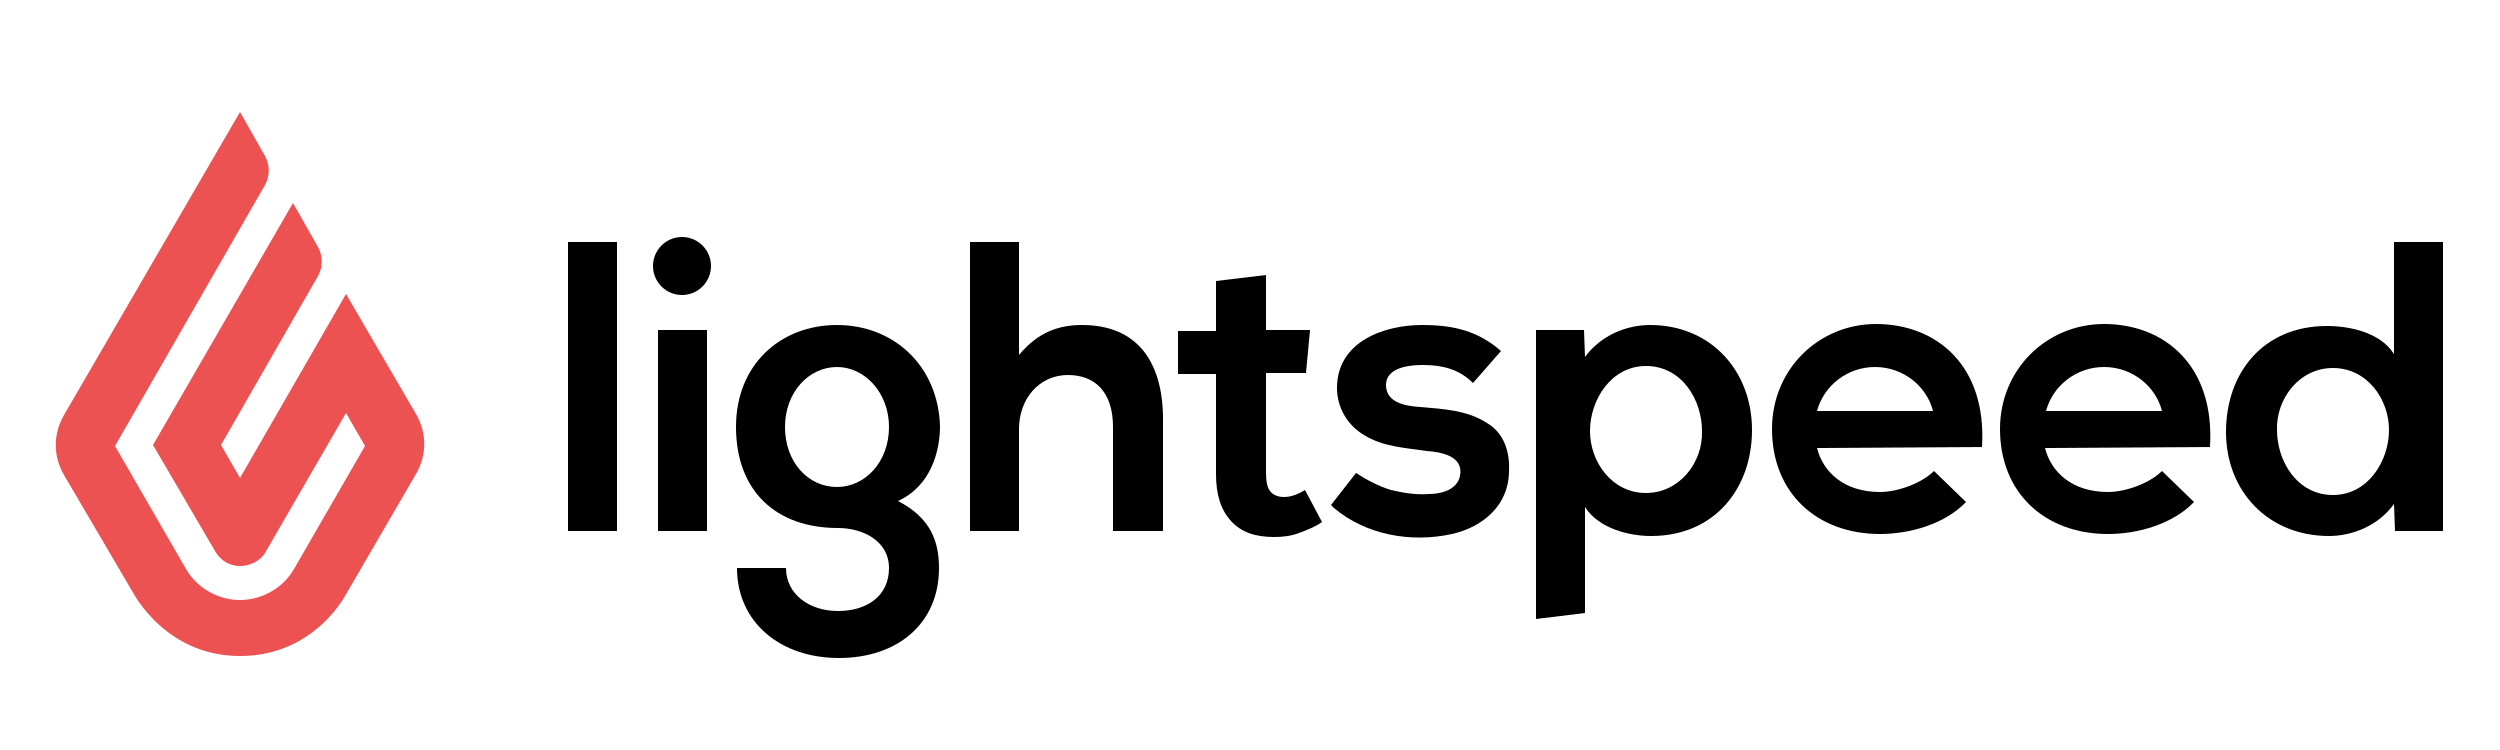 <?xml version="1.0" encoding="utf-8"?>
<!-- Generator: Adobe Illustrator 26.0.2, SVG Export Plug-In . SVG Version: 6.00 Build 0)  -->
<svg version="1.0" xmlns="http://www.w3.org/2000/svg" xmlns:xlink="http://www.w3.org/1999/xlink" x="0px" y="0px"
	 viewBox="0 0 250 75" enable-background="new 0 0 250 75" xml:space="preserve">
<g id="Magento2_00000095330917464737266090000006859414588461791414_" display="none">
	<g display="inline">
		<g id="Logo-2_00000066501449928576629190000005420281513804293292_">
			<polygon fill="#F26322" points="29,8.3 3.6,22.9 3.6,52.1 10.9,56.3 10.8,27.1 28.9,16.6 47,27.1 47,56.3 54.2,52.1 54.2,22.9 
							"/>
			<polygon fill="#F26322" points="32.5,56.3 28.9,58.4 25.3,56.3 25.3,27.1 18.1,31.2 18.1,60.5 28.9,66.7 39.8,60.5 39.8,31.2 
				32.5,27.1 			"/>
			<path fill="#4D4D4D" d="M70.8,23.1l9.9,25.1h0.1l9.7-25.1h3.8v28.8h-2.6V26.8h-0.1c-0.1,0.5-0.3,0.9-0.4,1.4
				c-0.1,0.4-0.3,0.8-0.5,1.2c-0.2,0.5-0.3,0.9-0.5,1.3l-8.3,21.2h-2.4l-8.4-21.2c-0.2-0.4-0.3-0.8-0.5-1.2
				c-0.2-0.4-0.3-0.9-0.4-1.3c-0.2-0.5-0.3-1-0.5-1.4h-0.1v25.1h-2.5V23.1H70.8z"/>
			<path fill="#4D4D4D" d="M101.9,52c-0.8-0.2-1.5-0.6-2.2-1.1c-0.6-0.5-1.1-1.1-1.4-1.8c-0.3-0.7-0.5-1.6-0.5-2.5
				c0-1.2,0.2-2.2,0.7-3c0.4-0.8,1.1-1.4,1.9-1.9c0.8-0.5,1.7-0.8,2.7-1.1c1.1-0.3,2.2-0.4,3.3-0.6c1-0.1,1.9-0.2,2.6-0.3
				c0.7-0.1,1.3-0.3,1.7-0.5c0.4-0.2,0.8-0.4,1-0.7c0.2-0.3,0.3-0.7,0.3-1.3v-0.4c0-1.4-0.4-2.5-1.3-3.2c-0.9-0.7-2.1-1-3.7-1
				c-3.7,0-5.7,1.5-5.8,4.6h-2.5c0.1-2,0.9-3.6,2.2-4.8c1.4-1.2,3.4-1.8,6.1-1.8c2.3,0,4.1,0.5,5.4,1.5c1.3,1,2,2.7,2,4.9v11.3
				c0,0.6,0.1,1.1,0.3,1.3c0.2,0.3,0.6,0.4,1,0.5c0.1,0,0.3,0,0.4,0c0.1,0,0.3-0.1,0.5-0.1h0.1v1.8c-0.2,0.1-0.4,0.2-0.7,0.2
				c-0.3,0.1-0.7,0.1-1,0.1c-0.9,0-1.6-0.2-2.2-0.7c-0.5-0.5-0.8-1.2-0.9-2.2v-0.4h-0.1c-0.3,0.4-0.7,0.9-1.1,1.3
				c-0.4,0.5-1,0.8-1.5,1.2c-0.6,0.4-1.3,0.7-2.1,0.8c-0.8,0.2-1.7,0.3-2.7,0.3C103.7,52.4,102.8,52.2,101.9,52 M108.1,49.8
				c0.9-0.4,1.6-0.8,2.2-1.4c1.1-1.1,1.8-2.5,1.8-4.1v-3.7c-0.7,0.4-1.5,0.7-2.4,0.9c-1,0.2-1.9,0.4-3,0.5c-0.9,0.1-1.7,0.3-2.5,0.4
				c-0.8,0.1-1.4,0.4-2,0.7c-0.5,0.3-1,0.8-1.3,1.3c-0.3,0.5-0.5,1.3-0.5,2.2c0,0.7,0.1,1.3,0.4,1.8c0.2,0.5,0.6,0.9,1,1.2
				c0.4,0.3,0.9,0.5,1.5,0.6c0.6,0.1,1.2,0.2,1.8,0.2C106.2,50.3,107.2,50.2,108.1,49.8"/>
			<path fill="#4D4D4D" d="M121,57.6c-1.4-1-2.2-2.3-2.4-3.9h2.4c0.2,1.2,0.9,2.1,2,2.6c1.1,0.5,2.4,0.8,3.9,0.8
				c2.2,0,3.9-0.5,4.9-1.6c1.1-1.1,1.6-2.5,1.6-4.4v-3.3h-0.1c-0.8,1.2-1.7,2.1-2.7,2.7c-1,0.6-2.3,0.9-3.9,0.9
				c-1.4,0-2.6-0.3-3.7-0.8c-1.1-0.5-2-1.2-2.8-2.1c-0.8-0.9-1.4-2-1.8-3.3c-0.4-1.3-0.6-2.7-0.6-4.2c0-1.7,0.2-3.2,0.7-4.5
				c0.5-1.3,1.1-2.4,1.9-3.3c0.8-0.9,1.8-1.6,2.8-2c1.1-0.5,2.3-0.7,3.4-0.7c1.6,0,2.9,0.3,4,1c1,0.7,1.9,1.6,2.6,2.7h0.1v-3.2h2.5
				v20c0,2.3-0.6,4.2-1.9,5.6c-1.6,1.7-3.9,2.5-7,2.5C124.4,59.2,122.4,58.6,121,57.6 M132,47.1c1.1-1.5,1.7-3.5,1.7-6
				c0-1.2-0.1-2.4-0.4-3.4c-0.3-1-0.7-1.9-1.3-2.6c-0.6-0.7-1.3-1.3-2.1-1.7c-0.8-0.4-1.8-0.6-3-0.6c-2.1,0-3.7,0.8-4.8,2.3
				c-1.1,1.5-1.7,3.6-1.7,6.1c0,1.1,0.1,2.2,0.4,3.3c0.3,1,0.7,1.9,1.2,2.6c0.5,0.7,1.2,1.3,2,1.7c0.8,0.4,1.8,0.6,2.9,0.6
				C129.1,49.4,130.8,48.6,132,47.1"/>
			<path fill="#4D4D4D" d="M144.6,51.6c-1.2-0.5-2.2-1.3-3-2.3c-0.8-1-1.4-2.1-1.9-3.5c-0.4-1.3-0.6-2.8-0.6-4.3
				c0-1.6,0.2-3,0.7-4.3c0.5-1.3,1.1-2.5,1.9-3.5c0.8-1,1.8-1.8,3-2.3c1.2-0.5,2.5-0.8,3.9-0.8c1.7,0,3.1,0.3,4.2,0.9
				c1.1,0.6,2.1,1.5,2.8,2.5c0.7,1.1,1.2,2.3,1.5,3.6c0.3,1.4,0.4,2.8,0.4,4.2h-15.9c0,1.1,0.2,2.2,0.5,3.3c0.3,1,0.7,1.8,1.3,2.6
				c0.6,0.8,1.3,1.4,2.2,1.8c0.9,0.4,1.9,0.6,3.1,0.6c1.7,0,3.1-0.4,4-1.3c1-0.8,1.6-2,2-3.4h2.4c-0.5,2.1-1.4,3.7-2.8,5
				c-1.4,1.2-3.3,1.9-5.7,1.9C147.1,52.4,145.8,52.1,144.6,51.6 M154.4,37.1c-0.3-0.9-0.7-1.7-1.2-2.3c-0.5-0.7-1.2-1.2-1.9-1.6
				c-0.8-0.4-1.7-0.6-2.8-0.6c-1.1,0-2,0.2-2.8,0.6c-0.8,0.4-1.5,0.9-2.1,1.6c-0.6,0.7-1,1.5-1.3,2.3c-0.3,0.9-0.6,1.9-0.7,2.9h13.2
				C154.8,39,154.6,38,154.4,37.1"/>
			<path fill="#4D4D4D" d="M163,31.1v3.2h0.1c0.7-1.1,1.7-1.9,2.8-2.6c1.1-0.7,2.5-1,4.2-1c1.9,0,3.5,0.6,4.8,1.7
				c1.3,1.1,1.9,2.7,1.9,4.8v14.8h-2.5V37.3c0-1.6-0.4-2.7-1.3-3.5c-0.8-0.7-2-1.1-3.5-1.1c-0.9,0-1.7,0.1-2.5,0.4
				c-0.8,0.3-1.5,0.7-2.1,1.2c-0.6,0.5-1.1,1.2-1.4,1.9c-0.3,0.7-0.5,1.6-0.5,2.4v13.2h-2.5V31.1H163z"/>
			<path fill="#4D4D4D" d="M183.2,51.2c-0.7-0.6-1.1-1.5-1.1-2.9V33.1h-3.1v-2.1h3.1v-6.4h2.5v6.4h3.9v2.1h-3.9v14.8
				c0,0.8,0.2,1.3,0.5,1.6c0.3,0.3,0.8,0.4,1.5,0.4c0.3,0,0.6,0,0.9-0.1c0.3-0.1,0.5-0.1,0.7-0.2h0.1v2.1c-0.7,0.2-1.5,0.4-2.3,0.4
				C184.9,52,183.9,51.7,183.2,51.2"/>
			<path fill="#4D4D4D" d="M195.8,51.6c-1.2-0.5-2.2-1.3-3-2.3c-0.8-1-1.5-2.1-1.9-3.5c-0.4-1.3-0.7-2.8-0.7-4.3
				c0-1.6,0.2-3,0.7-4.3c0.4-1.3,1.1-2.5,1.9-3.5c0.8-1,1.9-1.8,3-2.3c1.2-0.5,2.5-0.8,4-0.8c1.5,0,2.8,0.3,4,0.8
				c1.2,0.5,2.2,1.3,3,2.3c0.8,1,1.5,2.1,1.9,3.5c0.4,1.3,0.6,2.8,0.6,4.3c0,1.6-0.2,3-0.6,4.3s-1.1,2.5-1.9,3.5
				c-0.8,1-1.9,1.8-3,2.3c-1.2,0.5-2.5,0.8-4,0.8S197,52.1,195.8,51.6 M202.9,49.6c0.9-0.4,1.6-1.1,2.2-1.9c0.6-0.8,1-1.7,1.3-2.8
				c0.6-2.2,0.6-4.6,0-6.8c-0.3-1.1-0.7-2-1.3-2.8c-0.6-0.8-1.3-1.4-2.2-1.9c-0.9-0.5-1.9-0.7-3.1-0.7c-1.2,0-2.2,0.2-3.1,0.7
				c-0.9,0.5-1.6,1.1-2.2,1.9c-0.6,0.8-1.1,1.7-1.3,2.8c-0.6,2.2-0.6,4.6,0,6.8c0.3,1.1,0.7,2,1.3,2.8c0.6,0.8,1.3,1.4,2.2,1.9
				c0.9,0.5,1.9,0.7,3.1,0.7C201.1,50.3,202.1,50.1,202.9,49.6"/>
			<path fill="#4D4D4D" d="M212.6,34.5c-1.5,0-2.6-1.1-2.6-2.7c0-1.6,1.1-2.7,2.6-2.7c1.5,0,2.6,1.1,2.6,2.7
				C215.3,33.4,214.2,34.5,212.6,34.5 M212.6,29.5c-1.2,0-2.2,0.9-2.2,2.4c0,1.5,1,2.4,2.2,2.4c1.3,0,2.3-0.9,2.3-2.4
				S213.9,29.5,212.6,29.5 M213.4,33.3l-0.9-1.3h-0.3v1.2h-0.5v-3h0.9c0.6,0,1,0.3,1,0.9c0,0.4-0.2,0.7-0.6,0.8l0.9,1.2L213.4,33.3z
				 M212.6,30.7h-0.4v0.9h0.4c0.3,0,0.5-0.1,0.5-0.4C213.2,30.9,213,30.7,212.6,30.7"/>
		</g>
		<g>
			<g>
				<path fill="#F26322" d="M224.6,52v-0.4c0-4.9,2.2-8.8,8.2-13.2c3.9-2.9,5.1-3.9,5.1-6.3c0-2.4-1.2-3.8-3.5-3.8
					c-2.7,0-3.7,1.7-4.1,4.1h-5.9c0.4-4.8,3.6-8.8,10-8.8c7.2,0,9.6,4.3,9.6,8.5c0,4.1-1.7,6-6.9,9.6c-3.4,2.4-4.8,4-5.3,5.3h13.2
					l-0.8,5.1H224.6z"/>
			</g>
		</g>
	</g>
</g>
<g id="GoogleAnalytics" display="none">
	<g display="inline">
		<g>
			<path fill="#757575" d="M148.2,34.8l3.4,8.8H145L148.2,34.8z M146.9,31.9l-7.4,19.4h2.7l1.9-5.3h8.2l1.9,5.3h2.7l-7.4-19.4H146.9
				L146.9,31.9z M186.7,51.3h2.5V31.9h-2.5V51.3z M160.8,39.9c0.8-1.3,2.5-2.3,4.2-2.3c3.4,0,5.1,2.3,5.1,5.7v8.2h-2.5v-7.8
				c0-2.7-1.5-3.8-3.4-3.8c-2.1,0-3.6,2.1-3.6,4v7.4h-2.5V37.8h2.5L160.8,39.9L160.8,39.9z M172.2,47.3c0-2.9,2.7-4.6,5.9-4.6
				c1.9,0,3.2,0.4,3.6,0.8V43c0-2.1-1.7-3.2-3.4-3.2c-1.5,0-2.7,0.6-3.2,1.9l-2.3-1.1c0.4-1.3,2.1-3.2,5.5-3.2
				c3.2,0,5.9,1.9,5.9,5.7v8h-2.3v-1.9h-0.2c-0.6,1.1-2.1,2.3-4.4,2.3C174.5,51.7,172.2,50,172.2,47.3 M181.7,45.6
				c0,0-1.1-0.8-3.2-0.8c-2.5,0-3.6,1.5-3.6,2.5c0,1.5,1.5,2.1,2.7,2.1C179.6,49.4,181.7,47.7,181.7,45.6"/>
			<path fill-rule="evenodd" clip-rule="evenodd" fill="#757575" d="M192.8,57.2l2.9-7L190.5,38h2.5l4,9.3l4-9.3h2.5l-8.2,19.2
				H192.8L192.8,57.2z M229.9,42.4c-0.6-1.7-2.1-2.7-3.6-2.7c-2.1,0-4,1.9-4,4.6c0,2.7,1.9,4.6,4,4.6c1.5,0,2.9-1.1,3.6-2.5l2.1,1.3
				c-1.1,2.3-3.2,3.8-5.7,3.8c-3.6,0-6.5-3.2-6.5-7.2c0-4.2,2.9-7.2,6.5-7.2c2.5,0,4.6,1.5,5.7,3.8L229.9,42.4L229.9,42.4z"/>
			<path fill="#757575" d="M238.9,51.7c3.4,0,5.1-1.9,5.1-4.2c0-5.1-7.4-3.2-7.4-6.1c0-1.1,0.8-1.7,2.3-1.7c1.5,0,2.9,0.6,3.6,1.7
				l1.5-1.5c-0.8-1.1-3.2-2.5-5.3-2.5c-3.2,0-4.8,1.9-4.8,4.2c0,4.8,7.6,3.2,7.6,5.7c0,1.3-0.8,2.1-2.5,2.1s-2.5-1.1-3.4-2.1
				l-1.9,1.5C234.9,50,236.8,51.7,238.9,51.7L238.9,51.7z M214.9,51.3h2.5V37.8h-2.5V51.3L214.9,51.3z"/>
			<path fill-rule="evenodd" clip-rule="evenodd" fill="#757575" d="M216,31.2c1.1,0,1.7,0.8,1.7,1.7c0,1.1-0.8,1.7-1.7,1.7
				c-0.8,0-1.7-0.8-1.7-1.7C214.3,32.1,215.1,31.2,216,31.2z M212.4,49.2l0.4,1.9h-2.5c-2.3,0-3.4-1.7-3.4-4.2v-6.5h-2.5v-2.5h2.5
				v-4h2.5v4h2.9v2.5h-2.9v7C209.5,49.2,210.9,49.2,212.4,49.2L212.4,49.2z"/>
			<path fill="#757575" d="M57.1,39.7v3.2h7.4c-0.2,1.7-0.8,2.9-1.7,3.8c-1.1,1.1-2.7,2.3-5.7,2.3c-4.4,0-8-3.6-8-8.2
				c0-4.4,3.6-8.2,8-8.2c2.5,0,4.2,1.1,5.5,2.1l2.1-2.1c-1.9-1.7-4.2-3.2-7.6-3.2c-6.1,0-11.4,5.1-11.4,11.2S51,51.7,57.1,51.7
				c3.4,0,5.9-1.1,7.8-3.2c2.1-2.1,2.7-4.8,2.7-7.2c0-0.6,0-1.5-0.2-1.9H57.2L57.1,39.7z M75.9,37.2c-4,0-7.2,2.9-7.2,7.2
				s3.2,7.2,7.2,7.2s7.2-3.2,7.2-7.2C83.1,40.1,79.9,37.2,75.9,37.2z M75.9,48.7c-2.1,0-4-1.9-4-4.4s1.9-4.4,4-4.4s4,1.7,4,4.4
				S78,48.7,75.9,48.7z M110.4,38.6c-0.8-0.8-2.1-1.7-4-1.7c-3.6,0-6.7,3.2-6.7,7.2s3.2,7.2,6.7,7.2c1.7,0,3.2-0.8,3.8-1.7h0.2v1.1
				c0,2.7-1.5,4.2-3.8,4.2c-1.9,0-3.2-1.5-3.6-2.5l-2.7,1.1c0.8,1.9,2.9,4.2,6.3,4.2c3.8,0,7-2.1,7-7.6V36.9h-2.9v1.7L110.4,38.6z
				 M106.9,48.7c-2.1,0-3.8-1.9-3.8-4.4c0-2.5,1.7-4.4,3.8-4.4c2.1,0,3.8,1.9,3.8,4.4C110.7,46.8,109,48.7,106.9,48.7z M91.5,37.2
				c-4,0-7.2,2.9-7.2,7.2s3.2,7.2,7.2,7.2s7.2-3.2,7.2-7.2C98.9,40.1,95.5,37.2,91.5,37.2z M91.5,48.7c-2.1,0-4-1.9-4-4.4
				s1.9-4.4,4-4.4c2.1,0,4,1.7,4,4.4S93.6,48.7,91.5,48.7z M115.9,29.6h3.2v21.9h-3.2V29.6z M127.7,48.7c-1.7,0-2.7-0.8-3.6-2.1
				l9.7-4l-0.4-0.8c-0.6-1.7-2.5-4.6-6.1-4.6c-3.8,0-6.7,2.9-6.7,7.2c0,4,3.2,7.2,7.2,7.2c3.4,0,5.3-2.1,6.1-3.2l-2.5-1.7
				C130.5,47.9,129.4,48.7,127.7,48.7L127.7,48.7z M127.5,39.9c1.3,0,2.3,0.6,2.7,1.7l-6.5,2.7C123.7,41.1,125.8,39.9,127.5,39.9
				L127.5,39.9z"/>
		</g>
		<g transform="matrix(.265 0 0 .265 28.551 -25.05)">
			<path fill="#F9AB00" d="M-6.3,192.6v108.1c0,12.1,8.4,18.8,17.2,18.8c8.2,0,17.2-5.7,17.2-18.8V193.4c0-11.1-8.2-18-17.2-18
				S-6.3,183-6.3,192.6z"/>
			<g>
				<path fill="#E37400" d="M-51.3,247.4v53.2c0,12.1,8.4,18.8,17.2,18.8c8.2,0,17.2-5.7,17.2-18.8v-52.4c0-11.1-8.2-18-17.2-18
					S-51.3,237.9-51.3,247.4z"/>
				<circle fill="#E37400" cx="-79.1" cy="302.3" r="17.2"/>
			</g>
		</g>
	</g>
</g>
<g id="Klipfolio" display="none">
	<g display="inline">
		<path fill="#EE3524" d="M219.4,29.8c0.9,0.9,2.2,0.1,2.2-0.8V13.3c0-0.9-0.7-1.6-1.6-1.6h-15.7c-0.9,0-1.7,1.3-0.9,2.2
			C204.3,14.7,218.6,28.9,219.4,29.8z"/>
		<path d="M28.3,13.1c0-0.7,0.5-1.2,1.3-1.2h6.9c0.7,0,1.3,0.5,1.3,1.2v15.3c0,0.7,0.3,0.8,0.6,0.2l9.3-15.6
			c0.4-0.6,1.2-1.1,1.9-1.1h7c0.7,0,1,0.5,0.5,1.1l-9.5,13.5c-0.4,0.5-0.5,1.6-0.2,2.2l10.7,24.5c0.3,0.6-0.1,1.1-0.8,1.1h-7.2
			c-0.7,0-1.5-0.5-1.7-1.1l-6.7-17.3c-0.2-0.6-0.8-0.7-1.2-0.1l-2.1,3.1c-0.4,0.5-0.7,1.6-0.7,2.3V53c0,0.7-0.6,1.2-1.3,1.2h-6.9
			c-0.7,0-1.3-0.5-1.3-1.2L28.3,13.1z"/>
		<path d="M60.1,13.1c0-0.7,0.6-1.2,1.3-1.2h6.4c0.7,0,1.3,0.5,1.3,1.2V53c0,0.7-0.6,1.2-1.3,1.2h-6.4c-0.7,0-1.3-0.5-1.3-1.2V13.1z
			"/>
		<path d="M81.7,19c0,0.7-0.6,1.2-1.3,1.2H74c-0.7,0-1.3-0.5-1.3-1.2v-6.2c0-0.7,0.6-1.2,1.3-1.2h6.4c0.7,0,1.3,0.5,1.3,1.2V19z
			 M72.8,24.1c0-0.7,0.6-1.2,1.3-1.2h6.4c0.7,0,1.3,0.5,1.3,1.2V53c0,0.7-0.5,1.2-1.3,1.2h-6.4c-0.7,0-1.3-0.5-1.3-1.2V24.1z"/>
		<path d="M85.5,24.1c0-0.7,0.6-1.2,1.3-1.2h5.7c0.7,0,1.3,0.5,1.3,1.2v2.2c0,0.7,0.6,0.8,0.8,0.3c0.7-1.6,3.1-4.1,6.4-4.1
			c2.9,0,5.3,1.3,7.3,3.8c1.9,2.6,2.9,6.5,2.9,11.7c0,5.5-1,9.7-2.8,12.5c-1.9,2.8-4.6,4.2-8,4.2c-2.5,0-4.5-0.9-6.1-2.8v11.7
			c0,0.7-0.6,1.2-1.3,1.2h-6.2c-0.7,0-1.3-0.5-1.3-1.2L85.5,24.1z M94.2,40.1c0,0.7,0,1.8,0,2.5c0,0,0.2,3.7,0.7,4.6
			c0.5,0.9,1.5,1.3,3,1.3c1.3,0,2.3-0.6,3-1.8c0.6-1.2,1-4.1,1-8.7c0-3.8-0.3-6.4-0.9-7.8c-0.5-1.4-1.5-2.1-2.9-2.1
			c-1.1,0-2.1,0.4-2.8,1.3c-0.8,0.9-1.2,2.8-1.2,6L94.2,40.1L94.2,40.1z"/>
		<path d="M124.2,22.9V53c0,0.7-0.6,1.2-1.3,1.2h-6c-0.7,0-1.3-0.5-1.3-1.2c0,0,0-30.7,0-31.4c0,0,0.2-4.2,0.7-5.7
			c0.5-1.6,1.5-2.9,3-4.1c1.6-1.1,3.7-1.7,6.3-1.7c1.1,0,2.3,0.1,3.4,0.3c0.7,0.1,1.1,0.5,1.1,1.2V16c0,0.7-0.5,1.2-1.3,1.1
			c0,0-0.1,0-0.7,0c-1.7,0-2.8,0.4-3.3,1.1C124.5,19,124.2,20.5,124.2,22.9L124.2,22.9z"/>
		<path d="M155.6,38.5c0,10.9-4.3,16.4-12.9,16.4s-13-5.4-13-16.4c0-10.9,4.3-16.3,13-16.3C151.3,22.2,155.6,27.7,155.6,38.5z
			 M146.4,38.6c0-4-0.3-6.7-0.8-8.1s-1.6-2.1-2.9-2.1c-1.3,0-2.3,0.7-2.9,2c-0.6,1.3-0.9,4.1-0.9,8.2c0,3.8,0.2,6.5,0.8,8
			c0.5,1.5,1.5,2.2,3,2.2c1.5,0,2.4-0.7,3-2.2C146.2,45.1,146.4,42.4,146.4,38.6L146.4,38.6z"/>
		<path d="M158.6,13.1c0-0.7,0.5-1.2,1.3-1.2h6.4c0.7,0,1.3,0.5,1.3,1.2V53c0,0.7-0.5,1.2-1.3,1.2h-6.4c-0.7,0-1.3-0.5-1.3-1.2V13.1
			z"/>
		<path d="M180.2,19c0,0.7-0.6,1.2-1.3,1.2h-6.4c-0.7,0-1.3-0.5-1.3-1.2v-6.2c0-0.7,0.5-1.2,1.3-1.2h6.4c0.7,0,1.3,0.5,1.3,1.2V19z
			 M171.2,24.1c0-0.7,0.5-1.2,1.3-1.2h6.4c0.7,0,1.3,0.5,1.3,1.2V53c0,0.7-0.6,1.2-1.3,1.2h-6.4c-0.7,0-1.3-0.5-1.3-1.2V24.1z"/>
		<path d="M209,38.5c0,10.9-4.3,16.4-12.9,16.4s-13-5.4-13-16.4c0-10.9,4.3-16.3,13-16.3S209,27.7,209,38.5z M199.8,38.6
			c0-4-0.3-6.7-0.8-8.1s-1.5-2.1-2.9-2.1c-1.3,0-2.3,0.7-2.9,2c-0.6,1.3-0.9,4.1-0.9,8.2c0,3.8,0.2,6.5,0.8,8c0.5,1.5,1.5,2.2,3,2.2
			c1.5,0,2.4-0.7,3-2.2C199.6,45.1,199.8,42.4,199.8,38.6L199.8,38.6z"/>
		<path d="M129.8,28.5c0,0.7-0.6,1.2-1.3,1.2h-15.2c-0.7,0-1.3-0.5-1.3-1.2v-4.4c0-0.7,0.6-1.2,1.3-1.2h15.2c0.7,0,1.3,0.5,1.3,1.2
			V28.5z"/>
		<path d="M213.2,48.1c0.5,0,1.1,0.1,1.5,0.4c0.5,0.3,0.9,0.6,1.1,1.1c0.3,0.5,0.4,1,0.4,1.6s-0.1,1.1-0.4,1.6
			c-0.3,0.5-0.6,0.9-1.1,1.1s-1,0.4-1.6,0.4c-0.5,0-1.1-0.1-1.6-0.4s-0.9-0.6-1.1-1.1c-0.3-0.5-0.4-1-0.4-1.6s0.1-1.1,0.4-1.6
			c0.3-0.5,0.6-0.9,1.1-1.1C212.2,48.2,212.7,48.1,213.2,48.1z M213.2,48.7c-0.4,0-0.8,0.1-1.2,0.3c-0.4,0.2-0.7,0.5-0.9,0.9
			c-0.2,0.4-0.3,0.8-0.3,1.2s0.1,0.8,0.3,1.2c0.2,0.4,0.5,0.7,0.9,0.9c0.4,0.2,0.8,0.3,1.2,0.3c0.4,0,0.8-0.1,1.2-0.3
			c0.4-0.2,0.7-0.5,0.9-0.9c0.2-0.4,0.3-0.8,0.3-1.2s-0.1-0.9-0.3-1.2c-0.2-0.4-0.5-0.7-0.9-0.9C214.1,48.8,213.6,48.7,213.2,48.7z
			 M211.9,52.8v-3.2h0.7h1.1c0.2,0,0.4,0,0.5,0.1c0.1,0,0.2,0.2,0.3,0.3c0.1,0.1,0.1,0.3,0.1,0.5c0,0.2-0.1,0.5-0.2,0.6
			c-0.1,0.2-0.4,0.3-0.6,0.3c0.1,0,0.2,0.1,0.2,0.1c0,0,0.1,0.1,0.2,0.2c0,0,0.1,0.2,0.2,0.4l0.4,0.6h-0.8l-0.3-0.5
			c-0.2-0.4-0.3-0.6-0.5-0.7c-0.1-0.1-0.3-0.1-0.5-0.1h-0.2v1.3L211.9,52.8L211.9,52.8z M212.5,51h0.3c0.4,0,0.6,0,0.7,0
			c0.1,0,0.2-0.1,0.2-0.1c0-0.1,0.1-0.1,0.1-0.2s0-0.2-0.1-0.2c0-0.1-0.1-0.1-0.2-0.1c-0.1,0-0.3,0-0.7,0h-0.3V51z"/>
	</g>
</g>
<g id="Layer_6">
	<g id="Lightspeed">
		<path id="Logo" fill="#ED5253" d="M24,11.2l2.5,4.4c0.5,0.9,0.5,2,0,2.9l-15,26.1l7.1,12.3c1.1,1.9,3.2,3.1,5.4,3.1
			s4.3-1.2,5.4-3.1l7.1-12.3l-1.9-3.3l-8.1,14C26,56.1,25,56.6,24,56.6c-1.1,0-2-0.6-2.5-1.5l-6.2-10.6l14-24.2l2.5,4.4
			c0.5,0.9,0.5,2,0,2.9l-9.7,16.9l1.9,3.3l10.6-18.4l7,12c1.1,1.9,1.1,4.1,0,6l-7.1,12.2c-1.1,1.9-4.4,6-10.5,6s-9.4-4.2-10.5-6
			L6.4,47.5c-1.1-1.9-1.1-4.1,0-6L24,11.2z"/>
		<g id="Txt">
			<path d="M56.8,24.2h4.9v28.9h-4.9V24.2z"/>
			<circle cx="68.2" cy="26.6" r="2.9"/>
			<path d="M65.8,33h4.9v20.1h-4.9V33z"/>
			<path d="M83.7,32.5c-5.6,0-10.1,3.9-10.1,10.2s3.9,10.1,10.2,10.1c2.5,0,5.1,1.3,5.1,4c0,2.8-2.2,4.3-5.1,4.3
				c-2.9,0-5.2-1.7-5.2-4.3h-4.9c0,5.4,4.3,9,10.2,9c5.8,0,10-3.4,10-9c0-2.6-0.8-5-4.1-6.7c3.3-1.5,4.2-5,4.2-7.5
				C93.8,36.5,89.3,32.5,83.7,32.5z M83.7,48.7c-2.9,0-5.2-2.5-5.2-6c0-3.5,2.4-6,5.2-6s5.2,2.6,5.2,6
				C88.9,46.2,86.5,48.7,83.7,48.7z"/>
			<path d="M108.2,32.5c-2.3,0-4.4,0.7-6.3,3V24.2H97v28.9h4.9V42.9c0-3,2-5.4,4.9-5.4c2.6,0,4.5,1.6,4.5,5.2v10.4h5V42.3
				C116.4,36.4,113.9,32.5,108.2,32.5z"/>
			<path d="M128.4,49.7c-0.6,0-1.1-0.2-1.4-0.6c-0.3-0.4-0.4-1-0.4-1.9v-9.9h4L131,33h-4.4v-5.5l-5,0.6v5h-3.8v4.3h3.8v10
				c0,2.1,0.5,3.6,1.5,4.7c1,1.1,2.4,1.6,4.3,1.6c0.9,0,1.7-0.1,2.5-0.4s1.6-0.6,2.3-1.1l-1.7-3.2C129.7,49.5,129,49.7,128.4,49.7z"
				/>
			<path d="M148.7,42.3c-2-1.3-4.4-1.4-6.7-1.6c-1.4-0.1-3.4-0.4-3.4-2.2c0-1.3,1.3-2,3.7-2c1.9,0,3.6,0.4,5,1.8l2.8-3.2
				c-2.3-2-4.7-2.6-7.9-2.6c-3.7,0-8.5,1.6-8.5,6.3c0,1.9,1,3.7,2.7,4.7c1.9,1.2,4.3,1.3,6.3,1.6c1.4,0.1,3.7,0.5,3.3,2.5
				c-0.3,1.4-1.9,1.8-3.1,1.8c-1.3,0.1-2.5-0.1-3.8-0.4c-1.3-0.4-2.4-1-3.5-1.7l-2.5,3.2c0.1,0.1,0.3,0.3,0.3,0.3
				c3.2,2.7,7.7,3.5,11.8,2.6c3.1-0.7,5.7-2.9,5.7-6.3C151,45.2,150.4,43.3,148.7,42.3z"/>
			<path d="M165,32.5c-2.3,0-4.9,1-6.5,3.2l-0.1-2.7h-4.8v28.9l4.9-0.6V50.7c1.4,2.2,4.5,2.9,6.6,2.9c6.4,0,10.1-4.8,10.1-10.6
				C175.2,37.1,171.1,32.5,165,32.5L165,32.5z M164.6,49.3c-3.4,0-5.6-3.1-5.6-6.2c0-3.1,2.1-6.5,5.6-6.5c3.6,0,5.6,3.4,5.6,6.5
				C170.3,46.3,167.9,49.3,164.6,49.3z"/>
			<path d="M181.7,44.8c0.6,2.4,2.7,4.4,6.3,4.4c1.8,0,4.2-0.9,5.4-2.1l3.2,3.1c-2.1,2.2-5.6,3.2-8.6,3.2c-6.3,0-10.8-4.1-10.8-10.5
				c0-6,4.7-10.5,10.4-10.5c6,0,11.1,4.1,10.6,12.3L181.7,44.8z M193.3,41.1c-0.6-2.4-2.9-4.4-5.8-4.4c-2.7,0-5.1,1.8-5.8,4.4H193.3
				z"/>
			<path d="M204.5,44.8c0.6,2.4,2.7,4.4,6.3,4.4c1.8,0,4.2-0.9,5.4-2.1l3.2,3.1c-2.1,2.2-5.6,3.2-8.6,3.2c-6.3,0-10.8-4.1-10.8-10.5
				c0-6,4.7-10.5,10.4-10.5c6,0,11.1,4.1,10.6,12.3L204.5,44.8z M216.2,41.1c-0.6-2.4-2.9-4.4-5.8-4.4c-2.7,0-5.1,1.8-5.8,4.4H216.2
				z"/>
			<path d="M232.9,53.6c2.3,0,4.9-1,6.5-3.2l0.1,2.7h4.8V24.2h-4.9v11.2c-1.4-2.2-4.5-2.8-6.7-2.8c-6.4,0-10.1,4.7-10.1,10.6
				S226.8,53.6,232.9,53.6L232.9,53.6z M233.3,36.8c3.4,0,5.6,3.1,5.6,6.2s-2.1,6.5-5.6,6.5c-3.6,0-5.6-3.4-5.6-6.5
				C227.6,39.9,229.9,36.8,233.3,36.8z"/>
		</g>
	</g>
</g>
<g id="Magento" display="none">
	<g id="Logo-2" display="inline">
		<polygon fill="#F26322" points="33.4,8.5 4.5,25.1 4.5,58.4 12.8,63.1 12.7,29.9 33.3,18 53.9,29.9 53.9,63.1 62.1,58.4 
			62.1,25.1 		"/>
		<polygon fill="#F26322" points="37.5,63.1 33.3,65.5 29.2,63.1 29.2,29.9 21,34.6 21,67.9 33.3,75 45.7,67.9 45.7,34.6 37.5,29.9 
					"/>
		<path fill="#4D4D4D" d="M81,25.3l11.3,28.6h0.1l11-28.6h4.3v32.8h-3V29.5h-0.1c-0.2,0.5-0.3,1-0.5,1.6c-0.2,0.4-0.3,0.9-0.5,1.4
			c-0.2,0.5-0.4,1-0.5,1.5l-9.5,24.1H91L81.4,34c-0.2-0.4-0.4-0.9-0.6-1.4c-0.2-0.5-0.4-1-0.5-1.4c-0.2-0.6-0.4-1.1-0.6-1.6h-0.1
			v28.6h-2.8V25.3H81z"/>
		<path fill="#4D4D4D" d="M116.4,58.2c-0.9-0.2-1.7-0.7-2.4-1.2c-0.7-0.6-1.2-1.3-1.6-2.1c-0.4-0.8-0.6-1.8-0.6-2.9
			c0-1.4,0.3-2.6,0.8-3.4c0.5-0.9,1.2-1.6,2.1-2.1c0.9-0.5,1.9-0.9,3.1-1.2c1.2-0.3,2.5-0.5,3.8-0.6c1.2-0.1,2.1-0.3,3-0.4
			c0.8-0.1,1.5-0.3,2-0.5c0.5-0.2,0.9-0.5,1.1-0.9c0.2-0.4,0.3-0.8,0.3-1.4v-0.5c0-1.6-0.5-2.8-1.5-3.6c-1-0.8-2.4-1.2-4.2-1.2
			c-4.2,0-6.4,1.8-6.6,5.3h-2.8c0.2-2.3,1-4.1,2.5-5.5c1.5-1.4,3.8-2.1,6.9-2.1c2.6,0,4.6,0.6,6.1,1.7c1.5,1.1,2.2,3,2.2,5.6v12.9
			c0,0.7,0.1,1.2,0.4,1.5s0.7,0.5,1.2,0.5c0.2,0,0.3,0,0.5,0c0.2,0,0.4-0.1,0.6-0.1h0.1V58c-0.3,0.1-0.5,0.2-0.8,0.3
			c-0.4,0.1-0.8,0.1-1.1,0.1c-1,0-1.9-0.3-2.5-0.8c-0.6-0.5-1-1.4-1-2.5v-0.5h-0.1c-0.4,0.5-0.8,1-1.2,1.4c-0.5,0.5-1.1,1-1.7,1.3
			c-0.7,0.4-1.5,0.7-2.3,1c-0.9,0.2-1.9,0.4-3,0.4C118.5,58.7,117.4,58.5,116.4,58.2 M123.4,55.7c1-0.4,1.8-0.9,2.5-1.6
			c1.3-1.2,2-2.9,2-4.6v-4.3c-0.8,0.4-1.7,0.8-2.8,1s-2.2,0.4-3.4,0.6c-1,0.2-1.9,0.3-2.8,0.5c-0.9,0.2-1.6,0.4-2.2,0.8
			c-0.6,0.4-1.1,0.9-1.5,1.5c-0.4,0.6-0.6,1.4-0.6,2.5c0,0.8,0.1,1.5,0.4,2.1c0.3,0.5,0.7,1,1.1,1.3c0.5,0.3,1.1,0.6,1.7,0.7
			c0.7,0.1,1.3,0.2,2,0.2C121.3,56.3,122.4,56.1,123.4,55.7"/>
		<path fill="#4D4D4D" d="M138.2,64.6c-1.6-1.2-2.5-2.7-2.7-4.4h2.7c0.2,1.4,1,2.4,2.2,3s2.7,0.9,4.4,0.9c2.5,0,4.4-0.6,5.6-1.8
			c1.2-1.2,1.8-2.9,1.8-5v-3.8h-0.1c-0.9,1.3-1.9,2.4-3.1,3.1c-1.2,0.7-2.6,1.1-4.4,1.1c-1.6,0-3-0.3-4.2-0.9
			c-1.2-0.6-2.3-1.4-3.2-2.4c-0.9-1-1.6-2.3-2-3.7c-0.5-1.5-0.7-3-0.7-4.8c0-1.9,0.3-3.6,0.8-5.1s1.3-2.7,2.2-3.7
			c0.9-1,2-1.8,3.2-2.3c1.2-0.5,2.6-0.8,3.9-0.8c1.8,0,3.3,0.4,4.5,1.1c1.2,0.8,2.2,1.8,3,3h0.1v-3.7h2.8v22.8
			c0,2.6-0.7,4.7-2.2,6.4c-1.8,1.9-4.4,2.8-7.9,2.8C142.1,66.4,139.8,65.8,138.2,64.6 M150.6,52.6c1.3-1.7,1.9-4,1.9-6.9
			c0-1.4-0.2-2.7-0.5-3.9c-0.3-1.2-0.8-2.2-1.4-3c-0.6-0.8-1.5-1.5-2.4-1.9c-1-0.5-2.1-0.7-3.4-0.7c-2.4,0-4.2,0.9-5.5,2.6
			c-1.3,1.7-1.9,4.1-1.9,7c0,1.3,0.1,2.5,0.5,3.7c0.3,1.1,0.8,2.1,1.4,3c0.6,0.8,1.4,1.5,2.3,2c0.9,0.5,2,0.7,3.3,0.7
			C147.4,55.2,149.4,54.4,150.6,52.6"/>
		<path fill="#4D4D4D" d="M165,57.7c-1.3-0.6-2.5-1.5-3.5-2.6c-0.9-1.1-1.6-2.4-2.1-3.9c-0.5-1.5-0.7-3.2-0.7-4.9
			c0-1.8,0.3-3.4,0.8-4.9c0.5-1.5,1.2-2.8,2.2-3.9c0.9-1.1,2.1-2,3.4-2.6c1.3-0.6,2.8-0.9,4.5-0.9c1.9,0,3.5,0.4,4.8,1.1
			c1.3,0.7,2.4,1.7,3.2,2.9c0.8,1.2,1.4,2.6,1.7,4.1c0.3,1.6,0.5,3.2,0.5,4.8h-18.1c0,1.3,0.2,2.5,0.6,3.7c0.3,1.1,0.8,2.1,1.5,3
			c0.7,0.9,1.5,1.6,2.5,2c1,0.5,2.2,0.7,3.5,0.7c2,0,3.5-0.5,4.6-1.4c1.1-1,1.9-2.3,2.3-3.9h2.8c-0.5,2.4-1.6,4.2-3.2,5.6
			c-1.6,1.4-3.8,2.1-6.5,2.1C167.9,58.7,166.3,58.4,165,57.7 M176.2,41.2c-0.3-1-0.7-1.9-1.3-2.7c-0.6-0.8-1.3-1.4-2.2-1.8
			c-0.9-0.4-1.9-0.6-3.2-0.6c-1.2,0-2.3,0.2-3.2,0.6c-0.9,0.4-1.7,1-2.4,1.8c-0.7,0.8-1.2,1.7-1.5,2.6c-0.4,1.1-0.6,2.2-0.8,3.3h15
			C176.6,43.4,176.5,42.3,176.2,41.2"/>
		<path fill="#4D4D4D" d="M186,34.4V38h0.1c0.8-1.2,1.9-2.2,3.1-3c1.3-0.8,2.9-1.2,4.8-1.2c2.2,0,4,0.6,5.4,1.9
			c1.4,1.3,2.1,3.1,2.1,5.5v16.8h-2.8V41.5c0-1.8-0.5-3.1-1.4-4c-1-0.8-2.3-1.3-4-1.3c-1,0-1.9,0.2-2.8,0.5
			c-0.9,0.3-1.7,0.8-2.3,1.4c-0.7,0.6-1.2,1.3-1.6,2.1c-0.4,0.8-0.6,1.8-0.6,2.7v15h-2.8V34.4H186z"/>
		<path fill="#4D4D4D" d="M208.9,57.3c-0.8-0.7-1.2-1.8-1.2-3.3V36.7h-3.6v-2.3h3.6v-7.3h2.8v7.3h4.4v2.3h-4.4v16.8
			c0,0.9,0.2,1.4,0.6,1.8c0.4,0.3,1,0.5,1.7,0.5c0.3,0,0.7,0,1-0.1c0.3-0.1,0.6-0.1,0.9-0.3h0.1v2.4c-0.8,0.3-1.7,0.4-2.6,0.4
			C210.8,58.3,209.7,57.9,208.9,57.3"/>
		<path fill="#4D4D4D" d="M223.3,57.7c-1.3-0.6-2.5-1.5-3.5-2.6c-0.9-1.1-1.7-2.4-2.2-3.9c-0.5-1.5-0.8-3.2-0.8-4.9
			c0-1.8,0.3-3.4,0.8-4.9c0.5-1.5,1.2-2.8,2.2-3.9c0.9-1.1,2.1-2,3.5-2.6c1.4-0.6,2.9-0.9,4.6-0.9s3.2,0.3,4.6,0.9
			c1.3,0.6,2.5,1.5,3.4,2.6c0.9,1.1,1.7,2.4,2.2,3.9c0.5,1.5,0.7,3.2,0.7,4.9c0,1.8-0.2,3.4-0.7,4.9c-0.5,1.5-1.2,2.8-2.2,3.9
			c-0.9,1.1-2.1,2-3.4,2.6c-1.3,0.6-2.9,0.9-4.6,0.9C226.2,58.7,224.7,58.4,223.3,57.7 M231.4,55.5c1-0.5,1.9-1.2,2.5-2.2
			c0.7-0.9,1.2-2,1.5-3.2c0.7-2.6,0.7-5.2,0-7.8c-0.3-1.2-0.8-2.3-1.5-3.2c-0.7-0.9-1.5-1.6-2.5-2.2c-1-0.5-2.2-0.8-3.5-0.8
			c-1.3,0-2.5,0.3-3.5,0.8c-1,0.5-1.9,1.3-2.5,2.2c-0.7,0.9-1.2,2-1.5,3.2c-0.7,2.6-0.7,5.2,0,7.8c0.3,1.2,0.8,2.3,1.5,3.2
			c0.7,0.9,1.5,1.6,2.5,2.2c1,0.5,2.2,0.8,3.5,0.8S230.5,56,231.4,55.5"/>
		<path fill="#4D4D4D" d="M242.5,38.3c-1.8,0-3-1.2-3-3c0-1.8,1.2-3.1,3-3.1s3,1.2,3,3.1C245.5,37.1,244.2,38.3,242.5,38.3
			 M242.5,32.6c-1.4,0-2.6,1-2.6,2.7s1.1,2.7,2.6,2.7s2.6-1,2.6-2.7S243.9,32.6,242.5,32.6 M243.4,36.9l-1-1.4H242v1.4h-0.6v-3.4h1
			c0.7,0,1.2,0.4,1.2,1c0,0.5-0.3,0.8-0.7,0.9l1,1.4L243.4,36.9z M242.5,34H242v1h0.4c0.4,0,0.6-0.2,0.6-0.5
			C243.1,34.2,242.9,34,242.5,34"/>
	</g>
</g>
<g id="Guides">
</g>
</svg>
